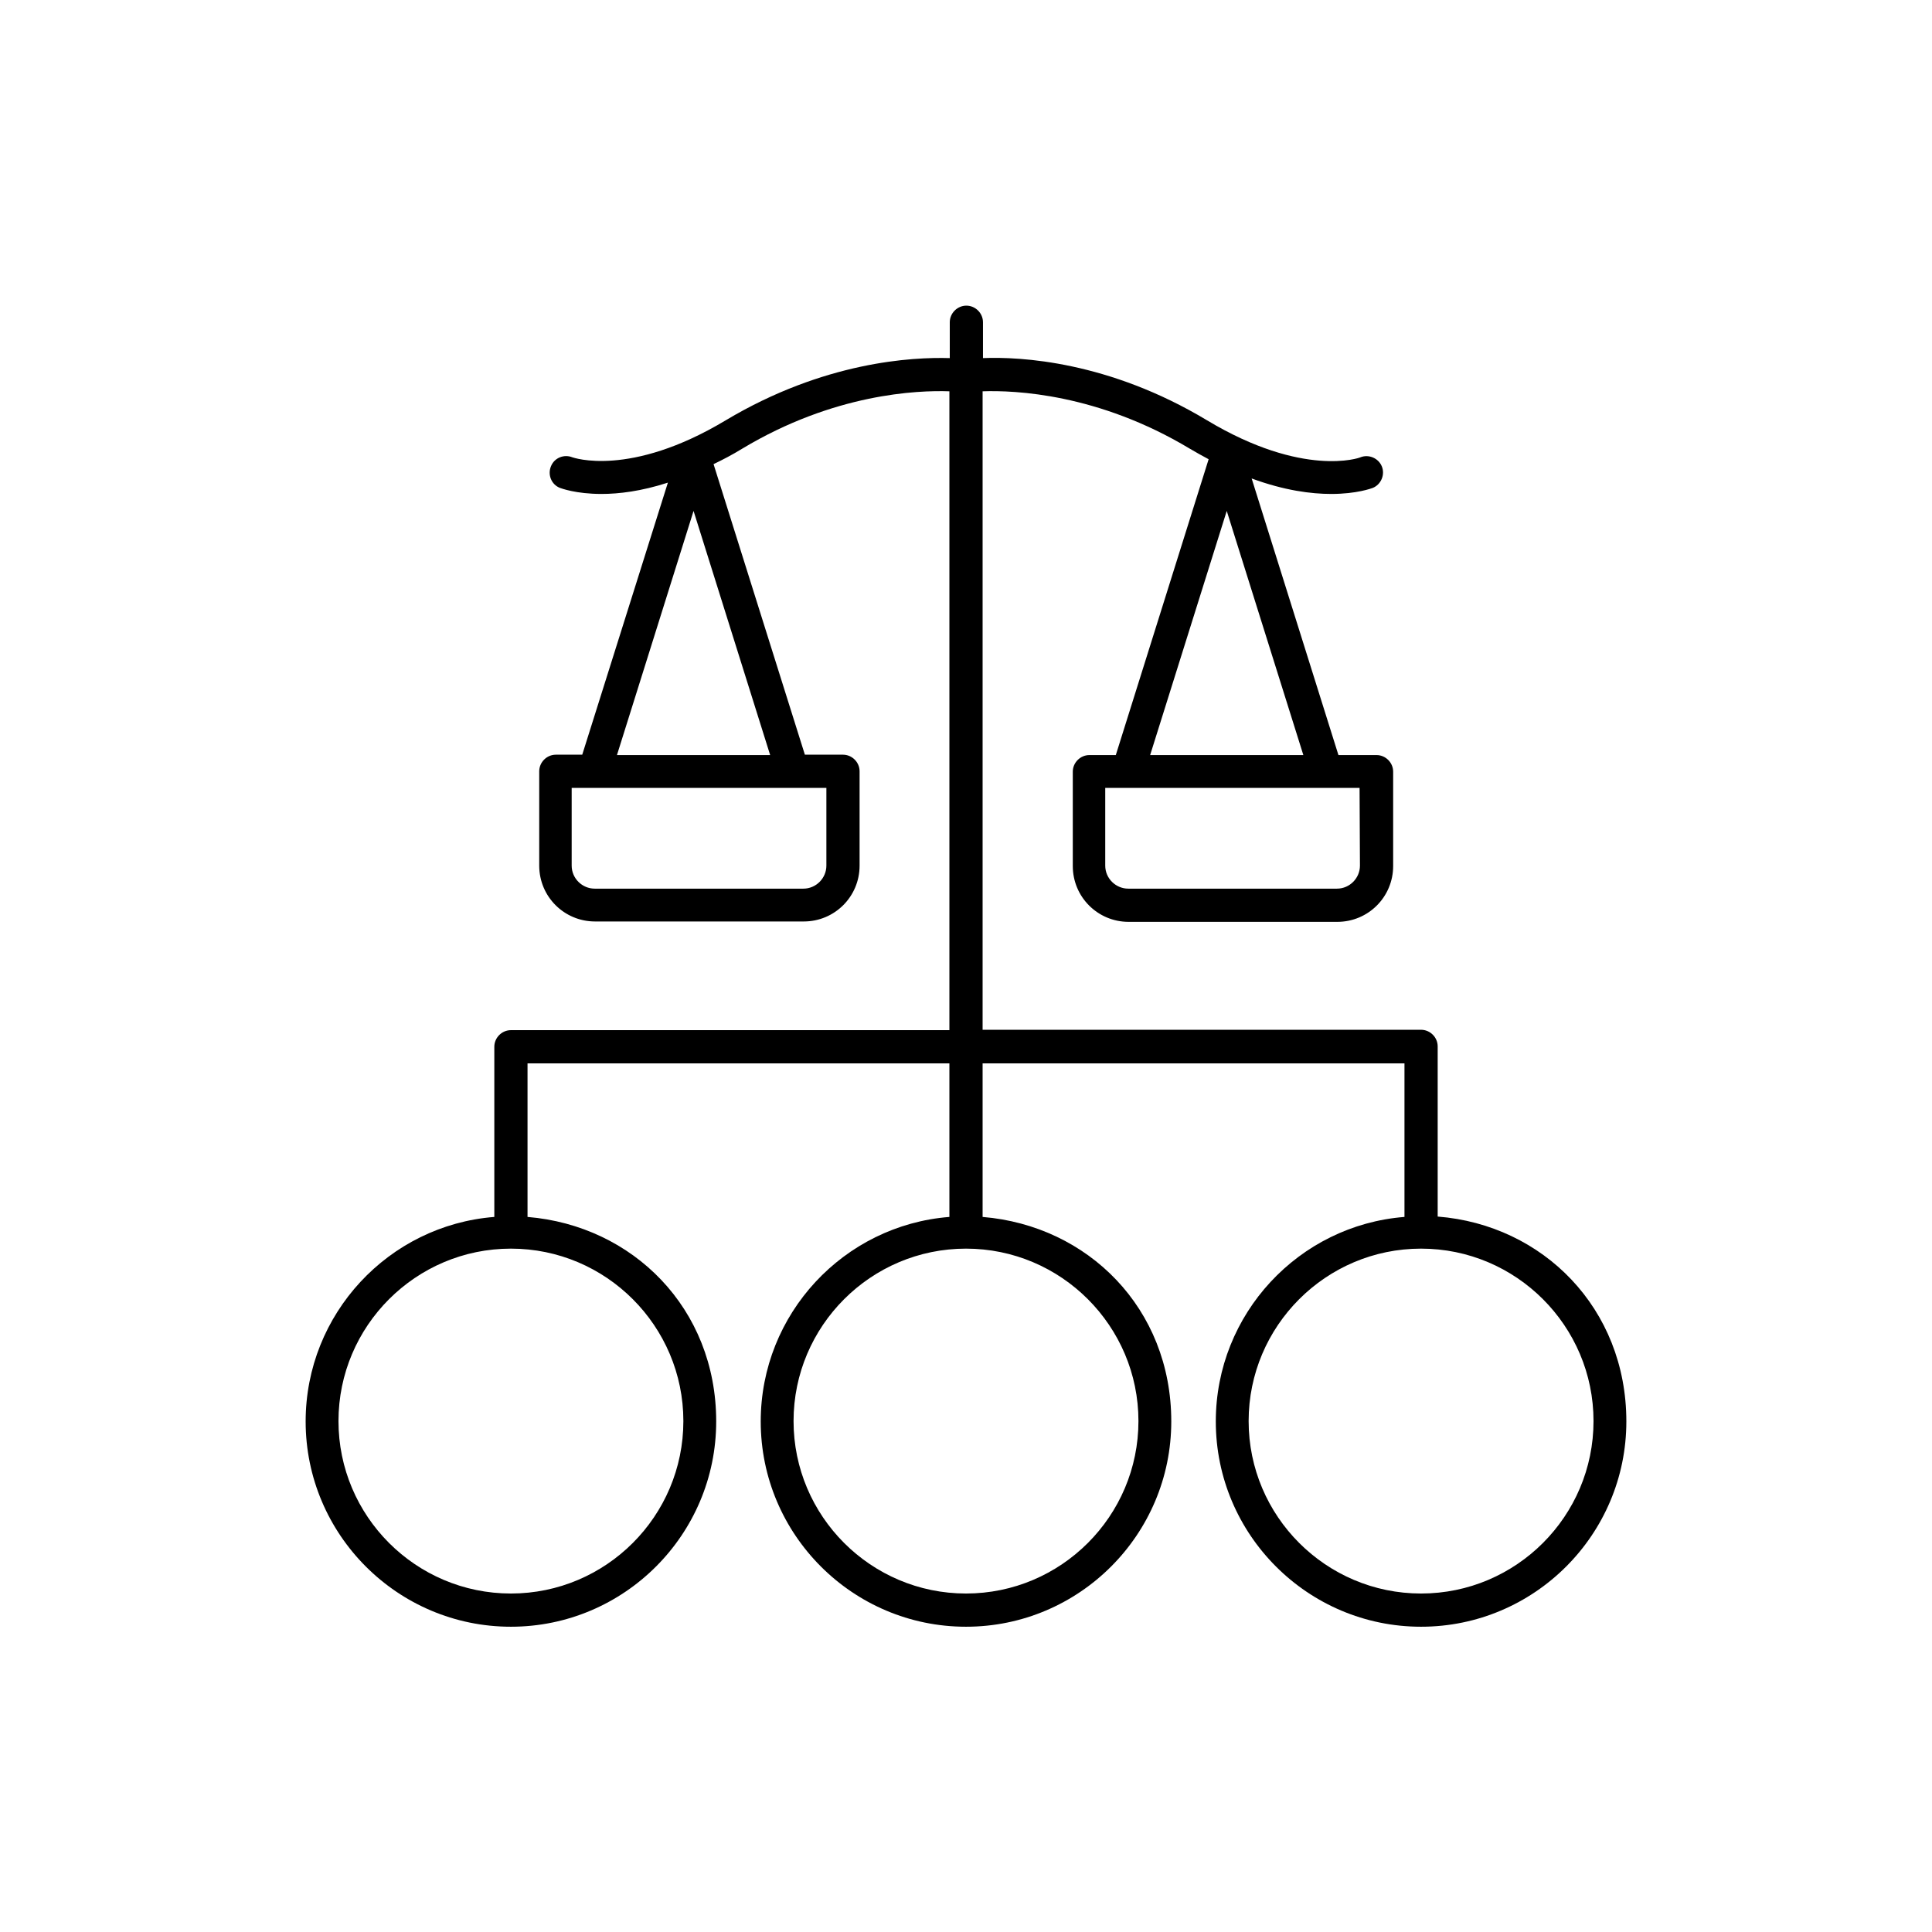 <?xml version="1.0" encoding="utf-8"?>
<!-- Generator: Adobe Illustrator 27.0.0, SVG Export Plug-In . SVG Version: 6.00 Build 0)  -->
<svg version="1.1" id="uuid-e082b1e2-9562-4fa1-9639-a5100d311a24"
	 xmlns="http://www.w3.org/2000/svg" xmlns:xlink="http://www.w3.org/1999/xlink" x="0px" y="0px" viewBox="0 0 512 512"
	 style="enable-background:new 0 0 512 512;" xml:space="preserve">
<path d="M381,322.4v-45.1c0-2.4-2-4.4-4.4-4.4H260.4V103.7c8.5-0.3,30.6,0.6,54.9,15.2c1.7,1,3.3,1.9,5,2.8l-24.6,78.4h-7
	c-2.4,0-4.4,2-4.4,4.4v25c0,8.2,6.6,14.8,14.8,14.8h55.3c8.2,0,14.8-6.6,14.8-14.8v-25c0-2.4-2-4.4-4.4-4.4h-10.1l-23-73.3
	c8.7,3.2,15.8,4.1,21.1,4.1c6.8,0,10.7-1.5,11-1.6c2.2-0.9,3.3-3.5,2.4-5.7c-0.9-2.2-3.5-3.3-5.7-2.4c-0.1,0.1-15.1,5.5-40.6-9.8
	c-26.1-15.7-49.5-16.9-59.4-16.5v-9.5c0-2.4-2-4.4-4.4-4.4s-4.4,2-4.4,4.4v9.5c-9.9-0.3-33.3,0.9-59.4,16.5
	c-25.5,15.3-40.5,9.8-40.6,9.8c-2.2-0.9-4.8,0.1-5.7,2.4c-0.9,2.2,0.1,4.8,2.4,5.7c0.3,0.1,4.2,1.6,11,1.6c4.6,0,10.5-0.7,17.6-3
	l-22.7,72.1h-7c-2.4,0-4.4,2-4.4,4.4v25c0,8.2,6.6,14.8,14.8,14.8h55.3c8.2,0,14.8-6.6,14.8-14.8v-25c0-2.4-2-4.4-4.4-4.4h-10.1
	l-24.2-77c2.5-1.2,5-2.5,7.6-4.1c24.3-14.6,46.4-15.5,54.9-15.2V273H135.4c-2.4,0-4.4,2-4.4,4.4v45.1c-28,2.2-50,25.7-50,54.2
	c0,30,24.4,54.4,54.4,54.4s54.4-24.4,54.4-54.4s-22.1-51.9-50-54.2v-40.7h111.8v40.7c-28,2.2-50,25.7-50,54.2
	c0,30,24.4,54.4,54.4,54.4s54.4-24.4,54.4-54.4s-22.1-51.9-50-54.2v-40.7h111.8v40.7c-28,2.2-50,25.7-50,54.2
	c0,30,24.4,54.4,54.4,54.4s54.4-24.4,54.4-54.4S408.9,324.6,381,322.4L381,322.4z M360.4,229.4c0,3.3-2.7,6.1-6.1,6.1H299
	c-3.3,0-6.1-2.7-6.1-6.1v-20.6h67.4L360.4,229.4L360.4,229.4z M304.8,200.1l20.3-64.7l20.3,64.7H304.8L304.8,200.1z M219,229.4
	c0,3.3-2.7,6.1-6.1,6.1h-55.3c-3.3,0-6.1-2.7-6.1-6.1v-20.6H219V229.4z M163.5,200.1l20.3-64.7l20.3,64.7H163.5L163.5,200.1z
	 M181.1,376.6c0,25.2-20.5,45.7-45.7,45.7s-45.7-20.5-45.7-45.7c0-25.2,20.5-45.7,45.7-45.7S181.1,351.4,181.1,376.6z M301.7,376.6
	c0,25.2-20.5,45.7-45.7,45.7s-45.7-20.5-45.7-45.7c0-25.2,20.5-45.7,45.7-45.7S301.7,351.4,301.7,376.6z M376.6,422.3
	c-25.2,0-45.7-20.5-45.7-45.7c0-25.2,20.5-45.7,45.7-45.7s45.7,20.5,45.7,45.7C422.3,401.8,401.8,422.3,376.6,422.3L376.6,422.3z"/>
</svg>

